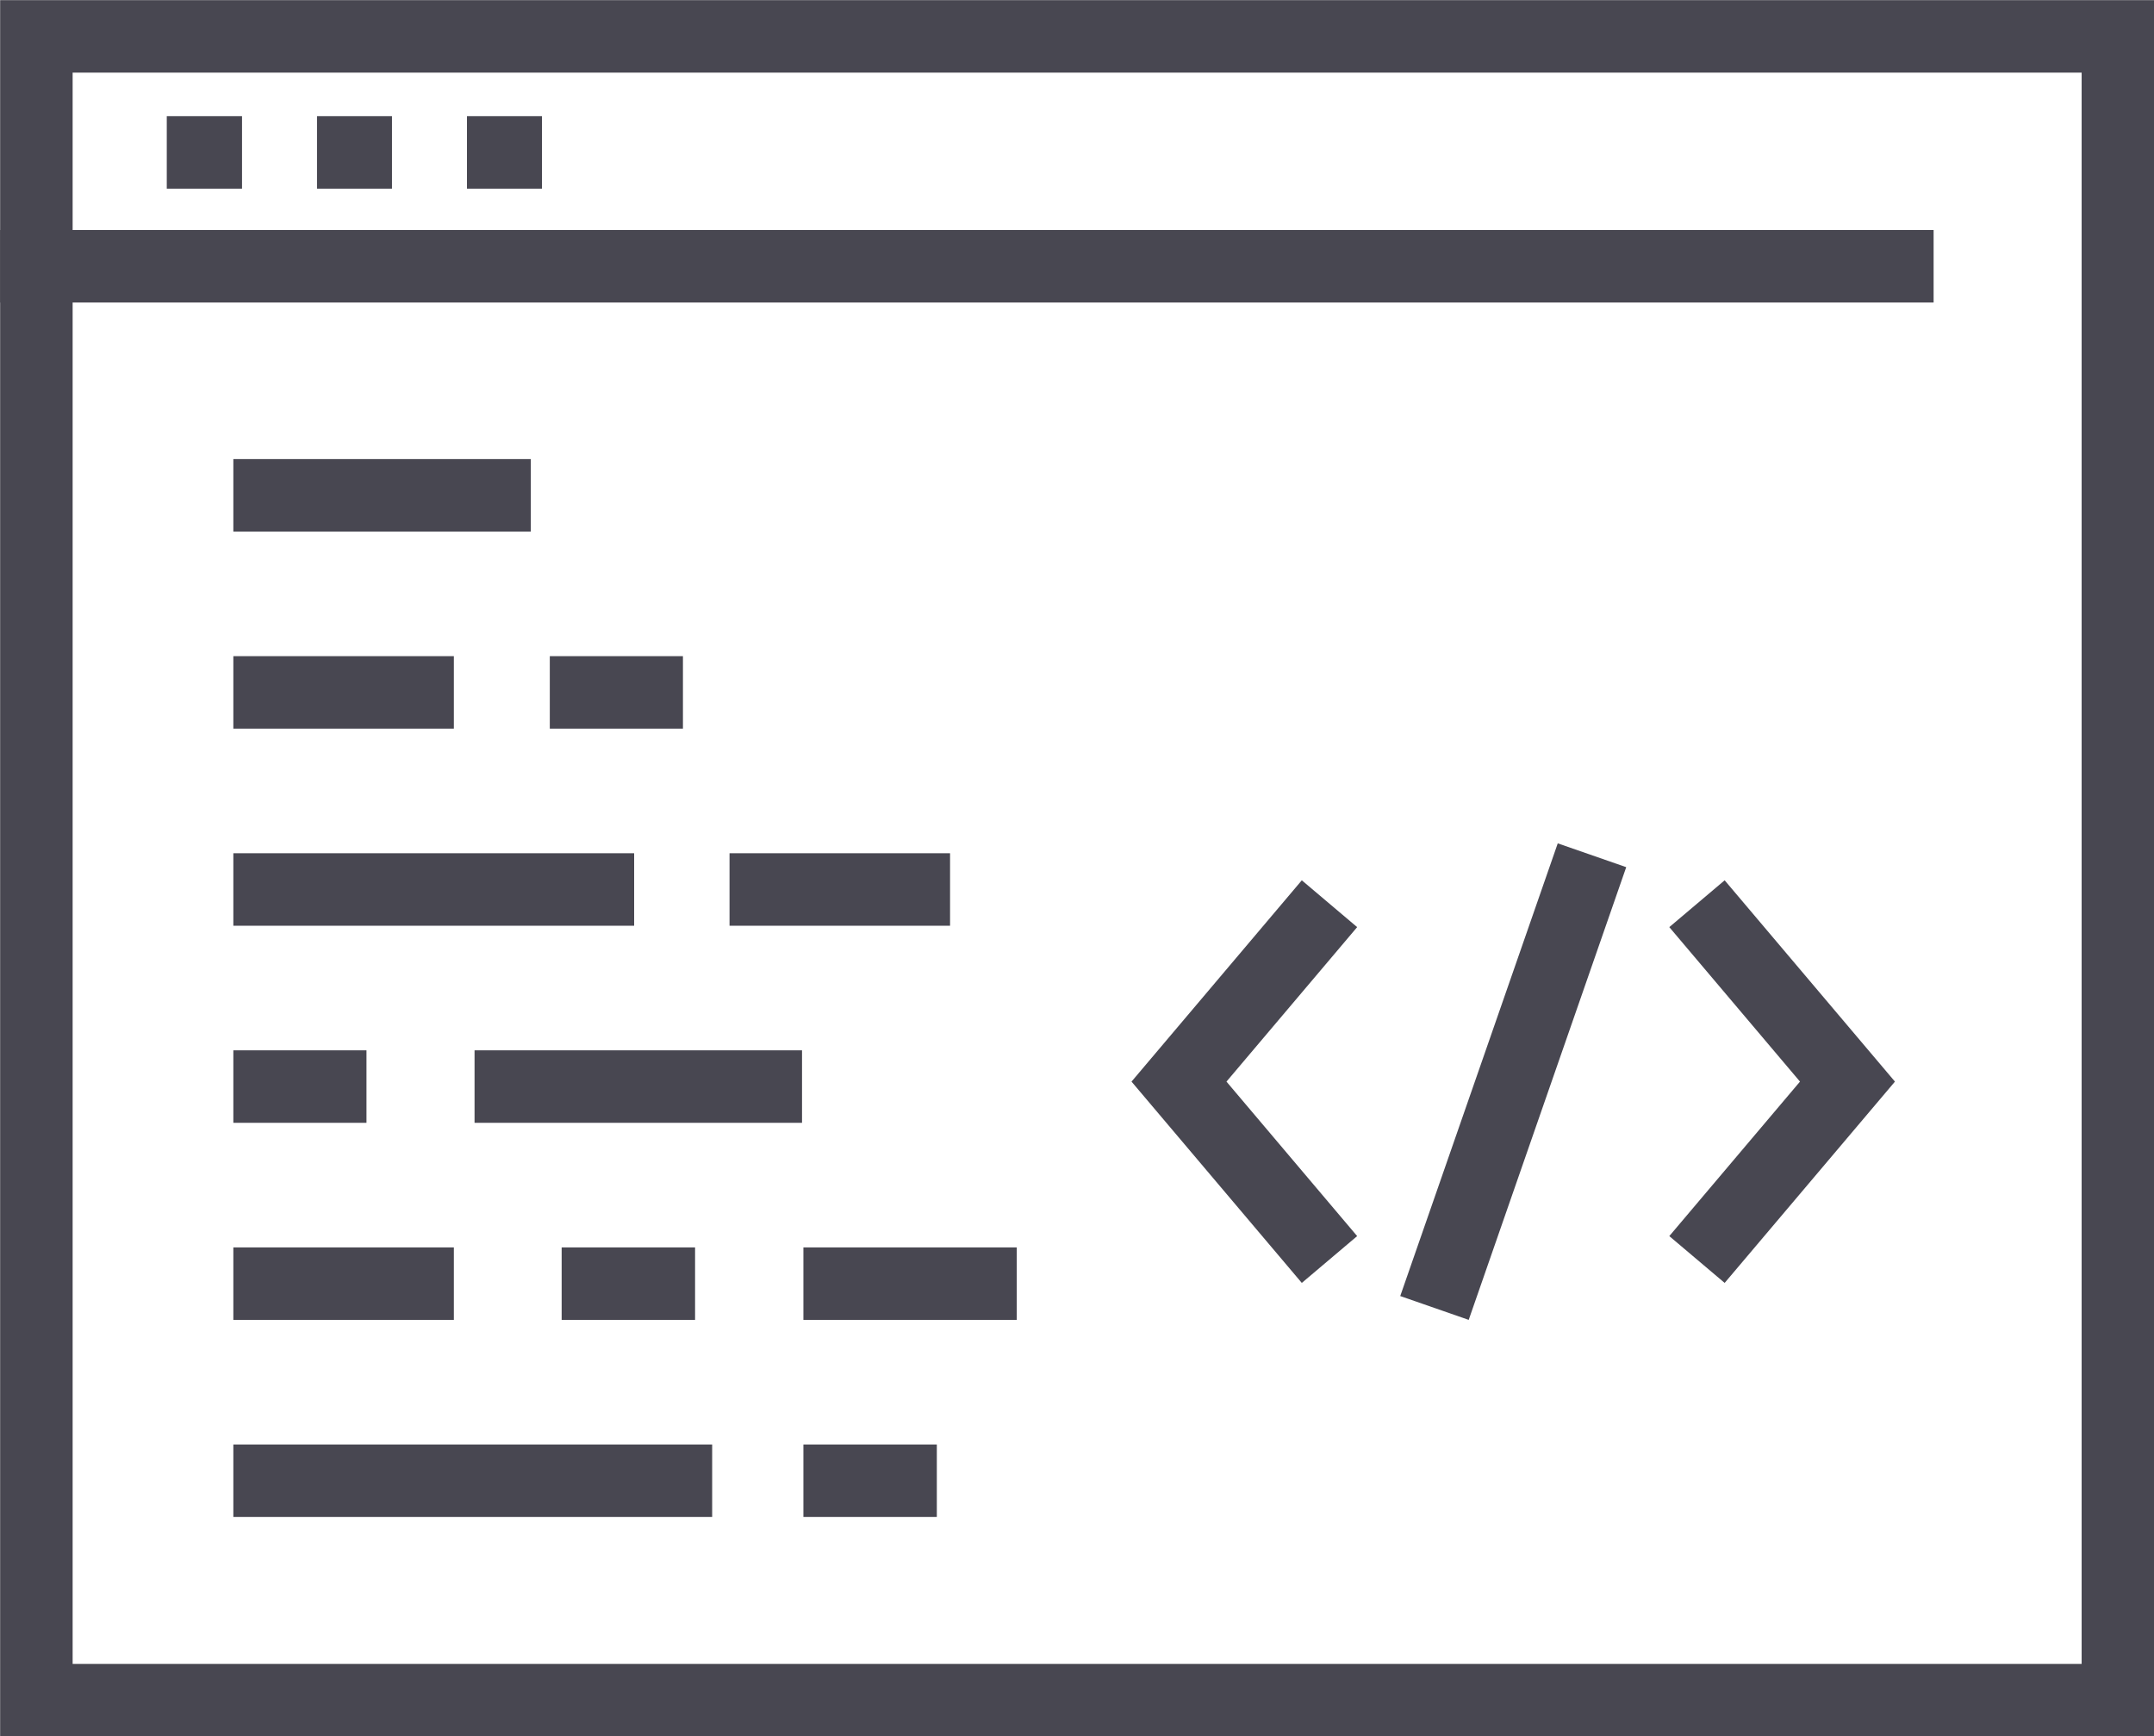 <svg xmlns="http://www.w3.org/2000/svg" viewBox="0 0 78.14 62.99"><defs><style>.cls-1,.cls-2{fill:none;stroke:#484751;stroke-miterlimit:10;stroke-width:2.63px;}.cls-2{stroke-linecap:square;}</style></defs><title>webentwicklung</title><g id="Icons"><g id="_3" data-name="3"><rect class="cls-1" x="1.32" y="1.32" width="75.51" height="60.36"/><line class="cls-2" x1="1.32" y1="9.66" x2="68.83" y2="9.66"/><line class="cls-1" x1="6.05" y1="5.53" x2="8.78" y2="5.53"/><line class="cls-1" x1="11.5" y1="5.53" x2="14.22" y2="5.53"/><line class="cls-1" x1="16.94" y1="5.53" x2="19.66" y2="5.53"/><line class="cls-2" x1="9.78" y1="17.97" x2="17.94" y2="17.97"/><line class="cls-2" x1="9.78" y1="32.27" x2="21.69" y2="32.27"/><line class="cls-2" x1="30.46" y1="46.57" x2="35.57" y2="46.57"/><line class="cls-2" x1="9.78" y1="53.72" x2="24.52" y2="53.72"/><line class="cls-2" x1="9.78" y1="25.12" x2="15.15" y2="25.12"/><line class="cls-2" x1="27.78" y1="32.27" x2="33.15" y2="32.27"/><line class="cls-2" x1="21.26" y1="25.12" x2="23.46" y2="25.12"/><line class="cls-2" x1="9.78" y1="46.57" x2="15.15" y2="46.57"/><line class="cls-2" x1="21.69" y1="46.57" x2="23.9" y2="46.57"/><line class="cls-2" x1="30.46" y1="53.72" x2="32.67" y2="53.72"/><line class="cls-2" x1="27.78" y1="39.42" x2="18.53" y2="39.42"/><line class="cls-2" x1="11.98" y1="39.42" x2="9.78" y2="39.42"/><polyline class="cls-2" points="47.38 33.79 42.77 39.24 47.38 44.69"/><polyline class="cls-2" points="62.41 44.69 67.02 39.24 62.41 33.79"/><line class="cls-2" x1="52.47" y1="46.21" x2="57.32" y2="32.27"/></g></g></svg>